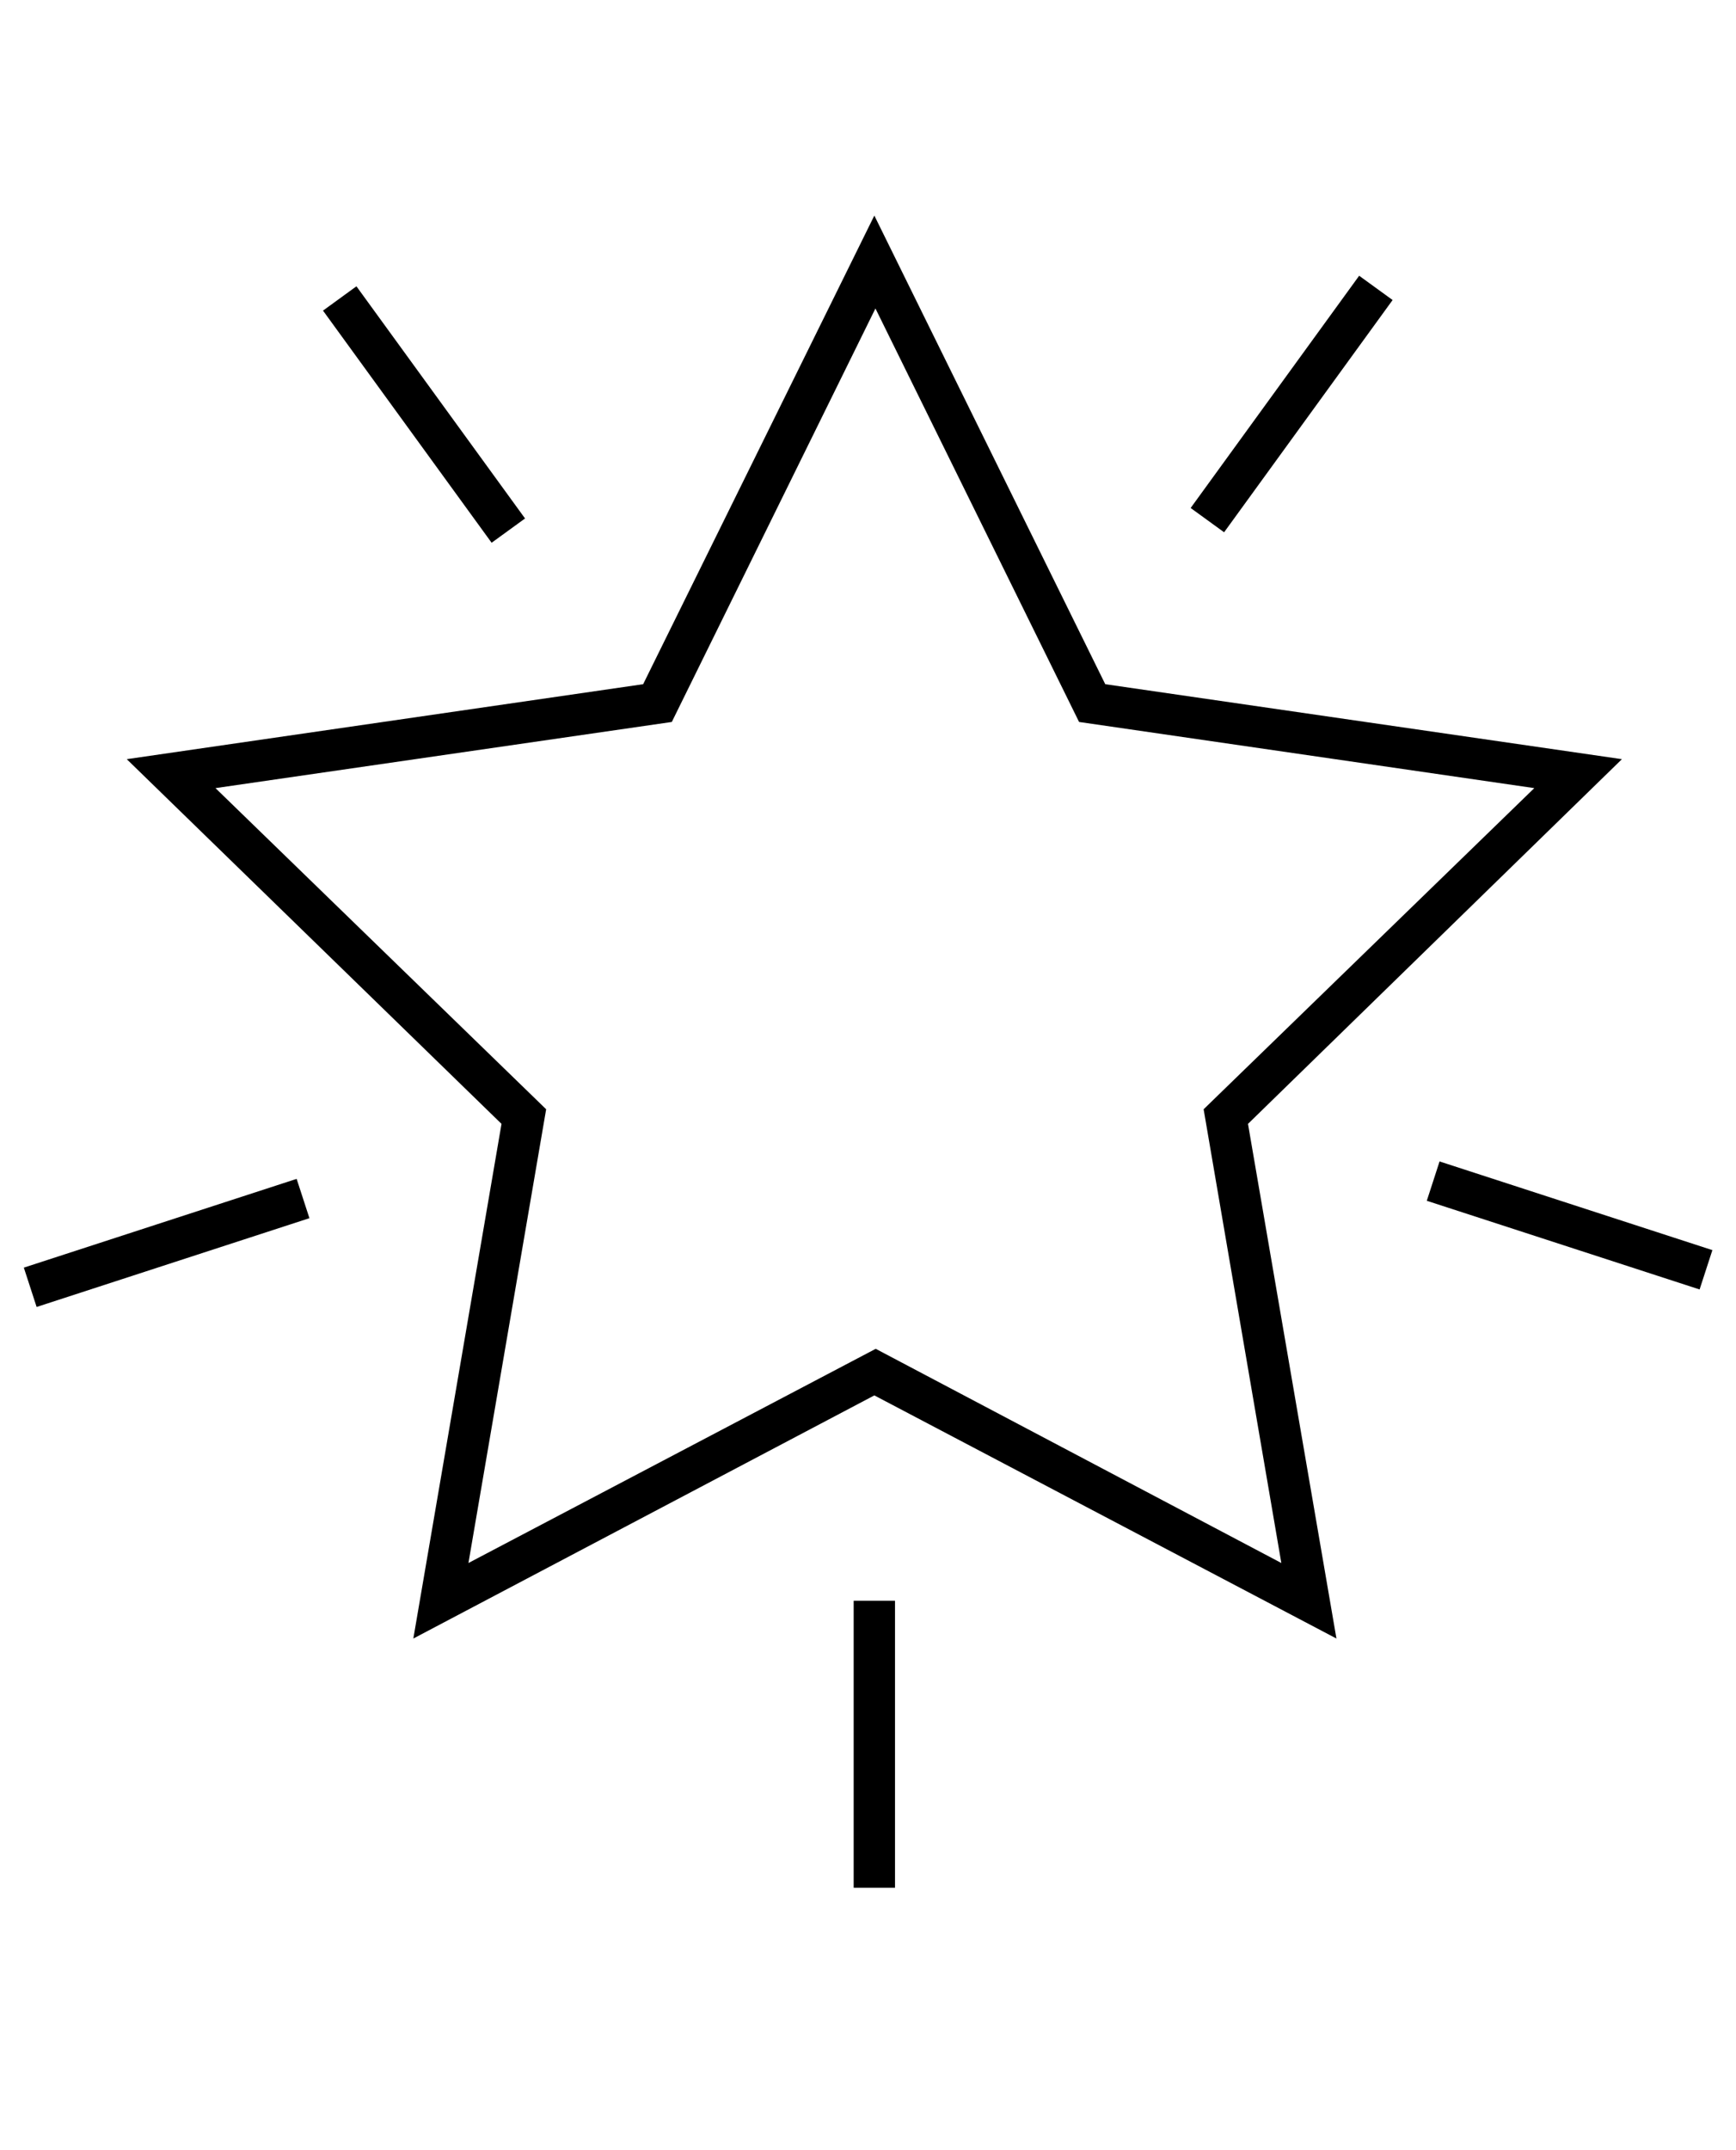 <svg xmlns="http://www.w3.org/2000/svg" width="63" height="78" viewBox="0 0 63 78" fill="none"><path d="M48.5 59.44L31.73 50.62L15 59.44L18.2 40.77L4.6 27.54L23.34 24.82L31.73 7.82L40.11 24.82L58.86 27.54L45.29 40.77L48.5 59.44ZM7.82 28.59L19.82 40.24L17 56.7L31.78 48.93L46.5 56.7L43.68 40.24L55.68 28.59L39.16 26.19L31.77 11.19L24.38 26.19L7.82 28.59Z" fill="black"></path><path d="M32.48 58.07H30.98V68.48H32.48V58.07Z" fill="black"></path><path d="M52.242 42.133L51.779 43.56L61.679 46.777L62.143 45.35L52.242 42.133Z" fill="black"></path><path d="M49.324 10.003L43.209 18.428L44.423 19.309L50.538 10.884L49.324 10.003Z" fill="black"></path><path d="M12.935 10.386L11.722 11.268L17.841 19.689L19.054 18.808L12.935 10.386Z" fill="black"></path><path d="M10.765 42.765L0.865 45.985L1.329 47.412L11.229 44.191L10.765 42.765Z" fill="black"></path></svg>